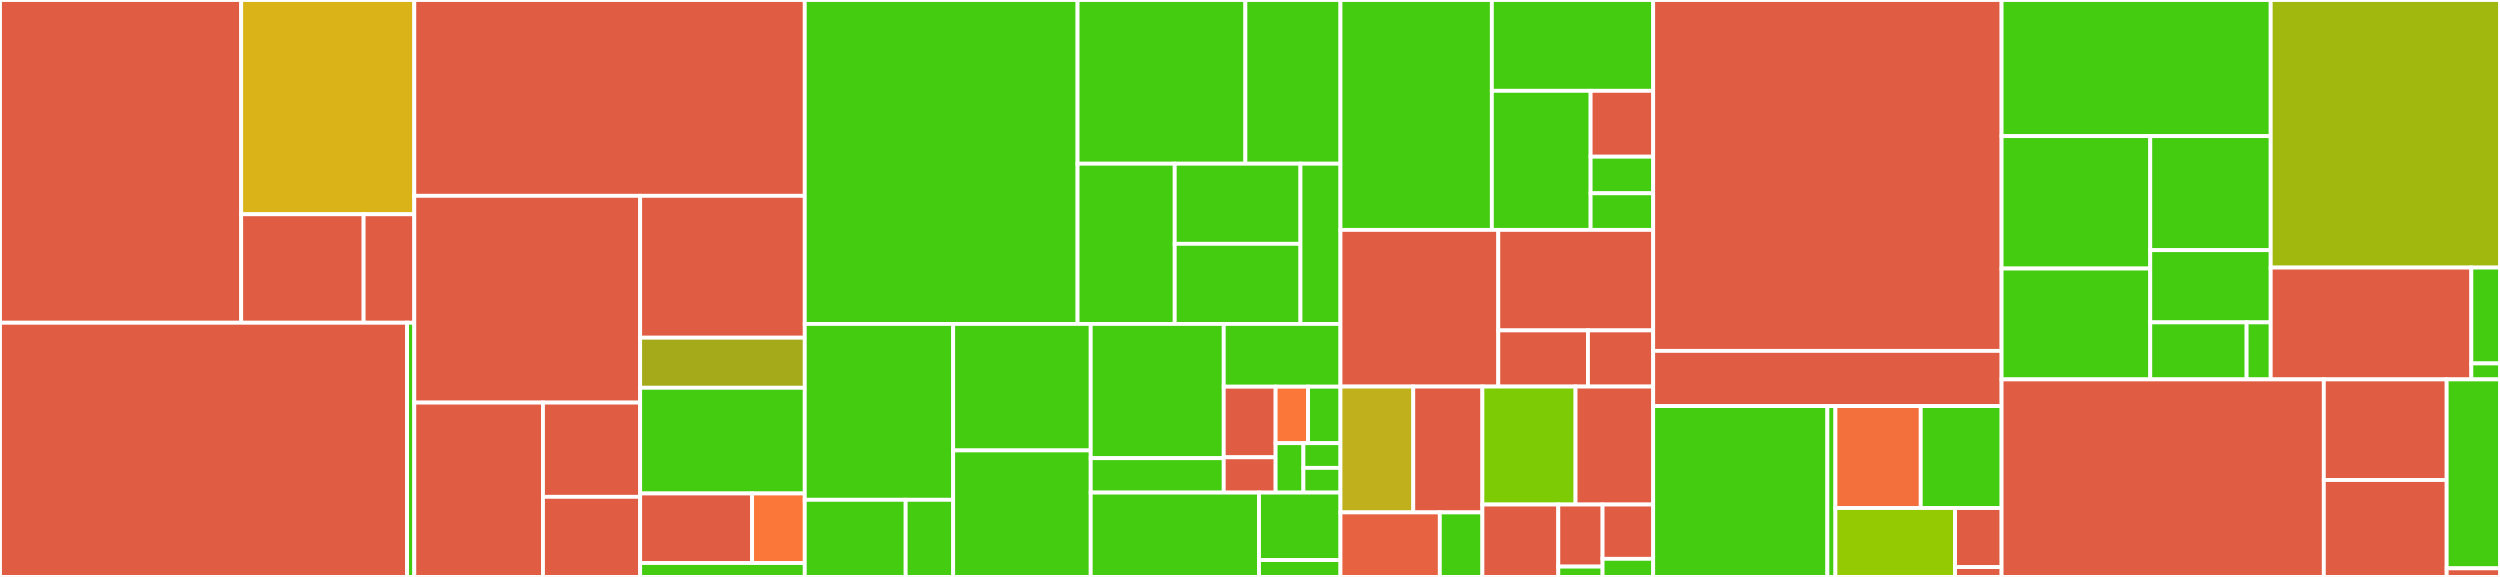 <svg baseProfile="full" width="650" height="150" viewBox="0 0 650 150" version="1.1"
xmlns="http://www.w3.org/2000/svg" xmlns:ev="http://www.w3.org/2001/xml-events"
xmlns:xlink="http://www.w3.org/1999/xlink">

<rect x="0" y="0" width="650" height="150" fill="#333333" stroke="none"/>

<style>rect.s{mask:url(#mask);}</style>
<defs>
  <pattern id="white" width="4" height="4" patternUnits="userSpaceOnUse" patternTransform="rotate(45)">
    <rect width="2" height="2" transform="translate(0,0)" fill="white"></rect>
  </pattern>
  <mask id="mask">
    <rect x="0" y="0" width="100%" height="100%" fill="url(#white)"></rect>
  </mask>
</defs>

<rect x="0" y="0" width="62.71" height="83.908" fill="#e05d44" stroke="white" stroke-width="1" class=" tooltipped" data-content="march_hardware/src/ethercat/ethercat_master.cpp"><title>march_hardware/src/ethercat/ethercat_master.cpp</title></rect>
<rect x="62.71" y="0" width="45.004" height="55.709" fill="#d9b318" stroke="white" stroke-width="1" class=" tooltipped" data-content="march_hardware/src/ethercat/pdo_map.cpp"><title>march_hardware/src/ethercat/pdo_map.cpp</title></rect>
<rect x="62.71" y="55.709" width="31.832" height="28.199" fill="#e05d44" stroke="white" stroke-width="1" class=" tooltipped" data-content="march_hardware/src/ethercat/pdo_interface.cpp"><title>march_hardware/src/ethercat/pdo_interface.cpp</title></rect>
<rect x="94.542" y="55.709" width="13.172" height="28.199" fill="#e05d44" stroke="white" stroke-width="1" class=" tooltipped" data-content="march_hardware/src/ethercat/sdo_interface.cpp"><title>march_hardware/src/ethercat/sdo_interface.cpp</title></rect>
<rect x="0" y="83.908" width="105.841" height="66.092" fill="#e05d44" stroke="white" stroke-width="1" class=" tooltipped" data-content="march_hardware/src/imotioncube/imotioncube.cpp"><title>march_hardware/src/imotioncube/imotioncube.cpp</title></rect>
<rect x="105.841" y="83.908" width="1.873" height="66.092" fill="#4c1" stroke="white" stroke-width="1" class=" tooltipped" data-content="march_hardware/src/imotioncube/imotioncube_target_state.cpp"><title>march_hardware/src/imotioncube/imotioncube_target_state.cpp</title></rect>
<rect x="107.714" y="0" width="101.524" height="50.915" fill="#e05d44" stroke="white" stroke-width="1" class=" tooltipped" data-content="march_hardware/src/joint.cpp"><title>march_hardware/src/joint.cpp</title></rect>
<rect x="107.714" y="50.915" width="58.728" height="53.759" fill="#e05d44" stroke="white" stroke-width="1" class=" tooltipped" data-content="march_hardware/src/march_robot.cpp"><title>march_hardware/src/march_robot.cpp</title></rect>
<rect x="107.714" y="104.674" width="33.461" height="45.326" fill="#e05d44" stroke="white" stroke-width="1" class=" tooltipped" data-content="march_hardware/src/power/high_voltage.cpp"><title>march_hardware/src/power/high_voltage.cpp</title></rect>
<rect x="141.175" y="104.674" width="25.267" height="24.501" fill="#e05d44" stroke="white" stroke-width="1" class=" tooltipped" data-content="march_hardware/src/power/power_distribution_board.cpp"><title>march_hardware/src/power/power_distribution_board.cpp</title></rect>
<rect x="141.175" y="129.174" width="25.267" height="20.826" fill="#e05d44" stroke="white" stroke-width="1" class=" tooltipped" data-content="march_hardware/src/power/low_voltage.cpp"><title>march_hardware/src/power/low_voltage.cpp</title></rect>
<rect x="166.442" y="50.915" width="42.796" height="36.886" fill="#e05d44" stroke="white" stroke-width="1" class=" tooltipped" data-content="march_hardware/src/error/error_type.cpp"><title>march_hardware/src/error/error_type.cpp</title></rect>
<rect x="166.442" y="87.8" width="42.796" height="13.019" fill="#a4aa1a" stroke="white" stroke-width="1" class=" tooltipped" data-content="march_hardware/src/error/motion_error.cpp"><title>march_hardware/src/error/motion_error.cpp</title></rect>
<rect x="166.442" y="100.819" width="42.796" height="27.484" fill="#4c1" stroke="white" stroke-width="1" class=" tooltipped" data-content="march_hardware/src/encoder/absolute_encoder.cpp"><title>march_hardware/src/encoder/absolute_encoder.cpp</title></rect>
<rect x="166.442" y="128.302" width="29.101" height="18.081" fill="#e05d44" stroke="white" stroke-width="1" class=" tooltipped" data-content="march_hardware/src/encoder/encoder.cpp"><title>march_hardware/src/encoder/encoder.cpp</title></rect>
<rect x="195.543" y="128.302" width="13.695" height="18.081" fill="#fa7739" stroke="white" stroke-width="1" class=" tooltipped" data-content="march_hardware/src/encoder/incremental_encoder.cpp"><title>march_hardware/src/encoder/incremental_encoder.cpp</title></rect>
<rect x="166.442" y="146.384" width="42.796" height="3.616" fill="#4c1" stroke="white" stroke-width="1" class=" tooltipped" data-content="march_hardware/src/temperature/temperature_ges.cpp"><title>march_hardware/src/temperature/temperature_ges.cpp</title></rect>
<rect x="209.238" y="0" width="70.929" height="84.222" fill="#4c1" stroke="white" stroke-width="1" class=" tooltipped" data-content="march_hardware/test/joint_test.cpp"><title>march_hardware/test/joint_test.cpp</title></rect>
<rect x="280.167" y="0" width="43.632" height="42.564" fill="#4c1" stroke="white" stroke-width="1" class=" tooltipped" data-content="march_hardware/test/power/net_monitor_offsets_test.cpp"><title>march_hardware/test/power/net_monitor_offsets_test.cpp</title></rect>
<rect x="323.799" y="0" width="24.725" height="42.564" fill="#4c1" stroke="white" stroke-width="1" class=" tooltipped" data-content="march_hardware/test/power/net_driver_offsets_test.cpp"><title>march_hardware/test/power/net_driver_offsets_test.cpp</title></rect>
<rect x="280.167" y="42.564" width="25.262" height="41.658" fill="#4c1" stroke="white" stroke-width="1" class=" tooltipped" data-content="march_hardware/test/power/boot_shutdown_offsets_test.cpp"><title>march_hardware/test/power/boot_shutdown_offsets_test.cpp</title></rect>
<rect x="305.429" y="42.564" width="32.692" height="20.829" fill="#4c1" stroke="white" stroke-width="1" class=" tooltipped" data-content="march_hardware/test/power/low_voltage_test.cpp"><title>march_hardware/test/power/low_voltage_test.cpp</title></rect>
<rect x="305.429" y="63.393" width="32.692" height="20.829" fill="#4c1" stroke="white" stroke-width="1" class=" tooltipped" data-content="march_hardware/test/power/high_voltage_test.cpp"><title>march_hardware/test/power/high_voltage_test.cpp</title></rect>
<rect x="338.122" y="42.564" width="10.402" height="41.658" fill="#4c1" stroke="white" stroke-width="1" class=" tooltipped" data-content="march_hardware/test/power/power_distribution_board_test.cpp"><title>march_hardware/test/power/power_distribution_board_test.cpp</title></rect>
<rect x="209.238" y="84.222" width="38.586" height="45.724" fill="#4c1" stroke="white" stroke-width="1" class=" tooltipped" data-content="march_hardware/test/encoder/absolute_encoder_test.cpp"><title>march_hardware/test/encoder/absolute_encoder_test.cpp</title></rect>
<rect x="209.238" y="129.946" width="26.238" height="20.054" fill="#4c1" stroke="white" stroke-width="1" class=" tooltipped" data-content="march_hardware/test/encoder/encoder_test.cpp"><title>march_hardware/test/encoder/encoder_test.cpp</title></rect>
<rect x="235.477" y="129.946" width="12.347" height="20.054" fill="#4c1" stroke="white" stroke-width="1" class=" tooltipped" data-content="march_hardware/test/encoder/incremental_encoder_test.cpp"><title>march_hardware/test/encoder/incremental_encoder_test.cpp</title></rect>
<rect x="247.824" y="84.222" width="35.763" height="32.889" fill="#4c1" stroke="white" stroke-width="1" class=" tooltipped" data-content="march_hardware/test/error/motion_error_test.cpp"><title>march_hardware/test/error/motion_error_test.cpp</title></rect>
<rect x="247.824" y="117.111" width="35.763" height="32.889" fill="#4c1" stroke="white" stroke-width="1" class=" tooltipped" data-content="march_hardware/test/error/hardware_exception_test.cpp"><title>march_hardware/test/error/hardware_exception_test.cpp</title></rect>
<rect x="283.587" y="84.222" width="34.586" height="34.902" fill="#4c1" stroke="white" stroke-width="1" class=" tooltipped" data-content="march_hardware/test/ethercat/pdo_map_test.cpp"><title>march_hardware/test/ethercat/pdo_map_test.cpp</title></rect>
<rect x="283.587" y="119.125" width="34.586" height="8.949" fill="#4c1" stroke="white" stroke-width="1" class=" tooltipped" data-content="march_hardware/test/ethercat/slave_test.cpp"><title>march_hardware/test/ethercat/slave_test.cpp</title></rect>
<rect x="318.173" y="84.222" width="30.351" height="16.317" fill="#4c1" stroke="white" stroke-width="1" class=" tooltipped" data-content="march_hardware/test/mocks/mock_imotioncube.h"><title>march_hardware/test/mocks/mock_imotioncube.h</title></rect>
<rect x="318.173" y="100.539" width="13.489" height="18.357" fill="#e05d44" stroke="white" stroke-width="1" class=" tooltipped" data-content="march_hardware/test/mocks/mock_pdo_interface.h"><title>march_hardware/test/mocks/mock_pdo_interface.h</title></rect>
<rect x="318.173" y="118.896" width="13.489" height="9.178" fill="#e05d44" stroke="white" stroke-width="1" class=" tooltipped" data-content="march_hardware/test/mocks/mock_encoder.h"><title>march_hardware/test/mocks/mock_encoder.h</title></rect>
<rect x="331.662" y="100.539" width="8.431" height="14.685" fill="#fa7739" stroke="white" stroke-width="1" class=" tooltipped" data-content="march_hardware/test/mocks/mock_sdo_interface.h"><title>march_hardware/test/mocks/mock_sdo_interface.h</title></rect>
<rect x="340.093" y="100.539" width="8.431" height="14.685" fill="#4c1" stroke="white" stroke-width="1" class=" tooltipped" data-content="march_hardware/test/mocks/mock_temperature_ges.h"><title>march_hardware/test/mocks/mock_temperature_ges.h</title></rect>
<rect x="331.662" y="115.224" width="7.226" height="12.85" fill="#4c1" stroke="white" stroke-width="1" class=" tooltipped" data-content="march_hardware/test/mocks/mock_slave.h"><title>march_hardware/test/mocks/mock_slave.h</title></rect>
<rect x="338.889" y="115.224" width="9.635" height="6.425" fill="#4c1" stroke="white" stroke-width="1" class=" tooltipped" data-content="march_hardware/test/mocks/mock_absolute_encoder.h"><title>march_hardware/test/mocks/mock_absolute_encoder.h</title></rect>
<rect x="338.889" y="121.649" width="9.635" height="6.425" fill="#4c1" stroke="white" stroke-width="1" class=" tooltipped" data-content="march_hardware/test/mocks/mock_incremental_encoder.h"><title>march_hardware/test/mocks/mock_incremental_encoder.h</title></rect>
<rect x="283.587" y="128.074" width="43.762" height="21.926" fill="#4c1" stroke="white" stroke-width="1" class=" tooltipped" data-content="march_hardware/test/imotioncube/imotioncube_test.cpp"><title>march_hardware/test/imotioncube/imotioncube_test.cpp</title></rect>
<rect x="327.349" y="128.074" width="21.175" height="17.541" fill="#4c1" stroke="white" stroke-width="1" class=" tooltipped" data-content="march_hardware/test/temperature/temperature_ges_test.cpp"><title>march_hardware/test/temperature/temperature_ges_test.cpp</title></rect>
<rect x="327.349" y="145.615" width="21.175" height="4.385" fill="#4c1" stroke="white" stroke-width="1" class=" tooltipped" data-content="march_hardware/test/test_runner.cpp"><title>march_hardware/test/test_runner.cpp</title></rect>
<rect x="348.524" y="0" width="39.356" height="59.772" fill="#4c1" stroke="white" stroke-width="1" class=" tooltipped" data-content="march_hardware/include/march_hardware/power/net_monitor_offsets.h"><title>march_hardware/include/march_hardware/power/net_monitor_offsets.h</title></rect>
<rect x="387.88" y="0" width="41.945" height="23.613" fill="#4c1" stroke="white" stroke-width="1" class=" tooltipped" data-content="march_hardware/include/march_hardware/power/net_driver_offsets.h"><title>march_hardware/include/march_hardware/power/net_driver_offsets.h</title></rect>
<rect x="387.88" y="23.613" width="25.681" height="36.158" fill="#4c1" stroke="white" stroke-width="1" class=" tooltipped" data-content="march_hardware/include/march_hardware/power/boot_shutdown_offsets.h"><title>march_hardware/include/march_hardware/power/boot_shutdown_offsets.h</title></rect>
<rect x="413.561" y="23.613" width="16.265" height="17.128" fill="#e05d44" stroke="white" stroke-width="1" class=" tooltipped" data-content="march_hardware/include/march_hardware/power/power_distribution_board.h"><title>march_hardware/include/march_hardware/power/power_distribution_board.h</title></rect>
<rect x="413.561" y="40.741" width="16.265" height="9.515" fill="#4c1" stroke="white" stroke-width="1" class=" tooltipped" data-content="march_hardware/include/march_hardware/power/low_voltage.h"><title>march_hardware/include/march_hardware/power/low_voltage.h</title></rect>
<rect x="413.561" y="50.256" width="16.265" height="9.515" fill="#4c1" stroke="white" stroke-width="1" class=" tooltipped" data-content="march_hardware/include/march_hardware/power/high_voltage.h"><title>march_hardware/include/march_hardware/power/high_voltage.h</title></rect>
<rect x="348.524" y="59.772" width="41.031" height="40.736" fill="#e05d44" stroke="white" stroke-width="1" class=" tooltipped" data-content="march_hardware/include/march_hardware/imotioncube/imotioncube_state.h"><title>march_hardware/include/march_hardware/imotioncube/imotioncube_state.h</title></rect>
<rect x="389.555" y="59.772" width="40.271" height="26.133" fill="#e05d44" stroke="white" stroke-width="1" class=" tooltipped" data-content="march_hardware/include/march_hardware/imotioncube/actuation_mode.h"><title>march_hardware/include/march_hardware/imotioncube/actuation_mode.h</title></rect>
<rect x="389.555" y="85.904" width="23.315" height="14.603" fill="#e05d44" stroke="white" stroke-width="1" class=" tooltipped" data-content="march_hardware/include/march_hardware/imotioncube/imotioncube_target_state.h"><title>march_hardware/include/march_hardware/imotioncube/imotioncube_target_state.h</title></rect>
<rect x="412.869" y="85.904" width="16.956" height="14.603" fill="#e05d44" stroke="white" stroke-width="1" class=" tooltipped" data-content="march_hardware/include/march_hardware/imotioncube/imotioncube.h"><title>march_hardware/include/march_hardware/imotioncube/imotioncube.h</title></rect>
<rect x="348.524" y="100.508" width="18.922" height="32.715" fill="#c0b01b" stroke="white" stroke-width="1" class=" tooltipped" data-content="march_hardware/include/march_hardware/ethercat/slave.h"><title>march_hardware/include/march_hardware/ethercat/slave.h</title></rect>
<rect x="367.446" y="100.508" width="17.976" height="32.715" fill="#e05d44" stroke="white" stroke-width="1" class=" tooltipped" data-content="march_hardware/include/march_hardware/ethercat/pdo_interface.h"><title>march_hardware/include/march_hardware/ethercat/pdo_interface.h</title></rect>
<rect x="348.524" y="133.223" width="25.829" height="16.777" fill="#e76241" stroke="white" stroke-width="1" class=" tooltipped" data-content="march_hardware/include/march_hardware/ethercat/sdo_interface.h"><title>march_hardware/include/march_hardware/ethercat/sdo_interface.h</title></rect>
<rect x="374.353" y="133.223" width="11.07" height="16.777" fill="#4c1" stroke="white" stroke-width="1" class=" tooltipped" data-content="march_hardware/include/march_hardware/ethercat/pdo_map.h"><title>march_hardware/include/march_hardware/ethercat/pdo_map.h</title></rect>
<rect x="385.422" y="100.508" width="24.22" height="30.671" fill="#7dcb05" stroke="white" stroke-width="1" class=" tooltipped" data-content="march_hardware/include/march_hardware/error/hardware_exception.h"><title>march_hardware/include/march_hardware/error/hardware_exception.h</title></rect>
<rect x="409.642" y="100.508" width="20.183" height="30.671" fill="#e05d44" stroke="white" stroke-width="1" class=" tooltipped" data-content="march_hardware/include/march_hardware/joint.h"><title>march_hardware/include/march_hardware/joint.h</title></rect>
<rect x="385.422" y="131.179" width="19.735" height="18.821" fill="#e05d44" stroke="white" stroke-width="1" class=" tooltipped" data-content="march_hardware/include/march_hardware/encoder/absolute_encoder.h"><title>march_hardware/include/march_hardware/encoder/absolute_encoder.h</title></rect>
<rect x="405.157" y="131.179" width="11.512" height="16.132" fill="#e05d44" stroke="white" stroke-width="1" class=" tooltipped" data-content="march_hardware/include/march_hardware/encoder/incremental_encoder.h"><title>march_hardware/include/march_hardware/encoder/incremental_encoder.h</title></rect>
<rect x="405.157" y="147.311" width="11.512" height="2.689" fill="#4c1" stroke="white" stroke-width="1" class=" tooltipped" data-content="march_hardware/include/march_hardware/encoder/encoder.h"><title>march_hardware/include/march_hardware/encoder/encoder.h</title></rect>
<rect x="416.669" y="131.179" width="13.156" height="14.116" fill="#e05d44" stroke="white" stroke-width="1" class=" tooltipped" data-content="march_hardware/include/march_hardware/temperature/temperature_ges.h"><title>march_hardware/include/march_hardware/temperature/temperature_ges.h</title></rect>
<rect x="416.669" y="145.295" width="13.156" height="4.705" fill="#4c1" stroke="white" stroke-width="1" class=" tooltipped" data-content="march_hardware/include/march_hardware/temperature/temperature_sensor.h"><title>march_hardware/include/march_hardware/temperature/temperature_sensor.h</title></rect>
<rect x="429.825" y="0" width="90.587" height="91.23" fill="#e05d44" stroke="white" stroke-width="1" class=" tooltipped" data-content="march_hardware_interface/src/march_hardware_interface.cpp"><title>march_hardware_interface/src/march_hardware_interface.cpp</title></rect>
<rect x="429.825" y="91.23" width="90.587" height="14.351" fill="#e05d44" stroke="white" stroke-width="1" class=" tooltipped" data-content="march_hardware_interface/src/march_hardware_interface_node.cpp"><title>march_hardware_interface/src/march_hardware_interface_node.cpp</title></rect>
<rect x="429.825" y="105.581" width="45.294" height="44.419" fill="#4c1" stroke="white" stroke-width="1" class=" tooltipped" data-content="march_hardware_interface/test/pdb_state_interface_test.cpp"><title>march_hardware_interface/test/pdb_state_interface_test.cpp</title></rect>
<rect x="475.119" y="105.581" width="2.09" height="44.419" fill="#4c1" stroke="white" stroke-width="1" class=" tooltipped" data-content="march_hardware_interface/test/test_runner.cpp"><title>march_hardware_interface/test/test_runner.cpp</title></rect>
<rect x="477.21" y="105.581" width="22.185" height="26.508" fill="#f36f3b" stroke="white" stroke-width="1" class=" tooltipped" data-content="march_hardware_interface/include/march_hardware_interface/power_net_type.h"><title>march_hardware_interface/include/march_hardware_interface/power_net_type.h</title></rect>
<rect x="499.395" y="105.581" width="21.018" height="26.508" fill="#4c1" stroke="white" stroke-width="1" class=" tooltipped" data-content="march_hardware_interface/include/march_hardware_interface/power_net_on_off_command.h"><title>march_hardware_interface/include/march_hardware_interface/power_net_on_off_command.h</title></rect>
<rect x="477.21" y="132.089" width="31.106" height="17.911" fill="#93ca01" stroke="white" stroke-width="1" class=" tooltipped" data-content="march_hardware_interface/include/march_hardware_interface/march_pdb_state_interface.h"><title>march_hardware_interface/include/march_hardware_interface/march_pdb_state_interface.h</title></rect>
<rect x="508.316" y="132.089" width="12.097" height="15.352" fill="#e05d44" stroke="white" stroke-width="1" class=" tooltipped" data-content="march_hardware_interface/include/march_hardware_interface/march_temperature_sensor_interface.h"><title>march_hardware_interface/include/march_hardware_interface/march_temperature_sensor_interface.h</title></rect>
<rect x="508.316" y="147.441" width="12.097" height="2.559" fill="#e05d44" stroke="white" stroke-width="1" class=" tooltipped" data-content="march_hardware_interface/include/march_hardware_interface/march_hardware_interface.h"><title>march_hardware_interface/include/march_hardware_interface/march_hardware_interface.h</title></rect>
<rect x="520.413" y="0" width="69.971" height="35.389" fill="#4c1" stroke="white" stroke-width="1" class=" tooltipped" data-content="march_hardware_builder/test/joint_builder_test.cpp"><title>march_hardware_builder/test/joint_builder_test.cpp</title></rect>
<rect x="520.413" y="35.389" width="38.655" height="34.431" fill="#4c1" stroke="white" stroke-width="1" class=" tooltipped" data-content="march_hardware_builder/test/imc_builder_test.cpp"><title>march_hardware_builder/test/imc_builder_test.cpp</title></rect>
<rect x="520.413" y="69.82" width="38.655" height="28.826" fill="#4c1" stroke="white" stroke-width="1" class=" tooltipped" data-content="march_hardware_builder/test/pdb_builder_test.cpp"><title>march_hardware_builder/test/pdb_builder_test.cpp</title></rect>
<rect x="559.068" y="35.389" width="31.316" height="29.652" fill="#4c1" stroke="white" stroke-width="1" class=" tooltipped" data-content="march_hardware_builder/test/absolute_encoder_builder_test.cpp"><title>march_hardware_builder/test/absolute_encoder_builder_test.cpp</title></rect>
<rect x="559.068" y="65.041" width="31.316" height="18.78" fill="#4c1" stroke="white" stroke-width="1" class=" tooltipped" data-content="march_hardware_builder/test/incremental_encoder_builder_test.cpp"><title>march_hardware_builder/test/incremental_encoder_builder_test.cpp</title></rect>
<rect x="559.068" y="83.82" width="25.053" height="14.826" fill="#4c1" stroke="white" stroke-width="1" class=" tooltipped" data-content="march_hardware_builder/test/allowed_robot_test.cpp"><title>march_hardware_builder/test/allowed_robot_test.cpp</title></rect>
<rect x="584.12" y="83.82" width="6.263" height="14.826" fill="#4c1" stroke="white" stroke-width="1" class=" tooltipped" data-content="march_hardware_builder/test/test_runner.cpp"><title>march_hardware_builder/test/test_runner.cpp</title></rect>
<rect x="590.384" y="0" width="59.616" height="69.572" fill="#a1b90e" stroke="white" stroke-width="1" class=" tooltipped" data-content="march_hardware_builder/src/hardware_builder.cpp"><title>march_hardware_builder/src/hardware_builder.cpp</title></rect>
<rect x="590.384" y="69.572" width="52.164" height="29.075" fill="#e05d44" stroke="white" stroke-width="1" class=" tooltipped" data-content="march_hardware_builder/include/march_hardware_builder/allowed_robot.h"><title>march_hardware_builder/include/march_hardware_builder/allowed_robot.h</title></rect>
<rect x="642.548" y="69.572" width="7.452" height="24.921" fill="#4c1" stroke="white" stroke-width="1" class=" tooltipped" data-content="march_hardware_builder/include/march_hardware_builder/hardware_config_exceptions.h"><title>march_hardware_builder/include/march_hardware_builder/hardware_config_exceptions.h</title></rect>
<rect x="642.548" y="94.493" width="7.452" height="4.154" fill="#4c1" stroke="white" stroke-width="1" class=" tooltipped" data-content="march_hardware_builder/include/march_hardware_builder/hardware_builder.h"><title>march_hardware_builder/include/march_hardware_builder/hardware_builder.h</title></rect>
<rect x="520.413" y="98.646" width="83.78" height="51.354" fill="#e05d44" stroke="white" stroke-width="1" class=" tooltipped" data-content="march_imu_manager/src/wireless_master.cpp"><title>march_imu_manager/src/wireless_master.cpp</title></rect>
<rect x="604.192" y="98.646" width="31.945" height="26.161" fill="#e05d44" stroke="white" stroke-width="1" class=" tooltipped" data-content="march_imu_manager/src/main.cpp"><title>march_imu_manager/src/main.cpp</title></rect>
<rect x="604.192" y="124.808" width="31.945" height="25.192" fill="#e05d44" stroke="white" stroke-width="1" class=" tooltipped" data-content="march_imu_manager/src/mtw.cpp"><title>march_imu_manager/src/mtw.cpp</title></rect>
<rect x="636.137" y="98.646" width="13.863" height="49.121" fill="#4c1" stroke="white" stroke-width="1" class=" tooltipped" data-content="march_imu_manager/test/wireless_master_test.cpp"><title>march_imu_manager/test/wireless_master_test.cpp</title></rect>
<rect x="636.137" y="147.767" width="13.863" height="2.233" fill="#e05d44" stroke="white" stroke-width="1" class=" tooltipped" data-content="march_imu_manager/include/march_imu_manager/mtw.h"><title>march_imu_manager/include/march_imu_manager/mtw.h</title></rect>
</svg>
